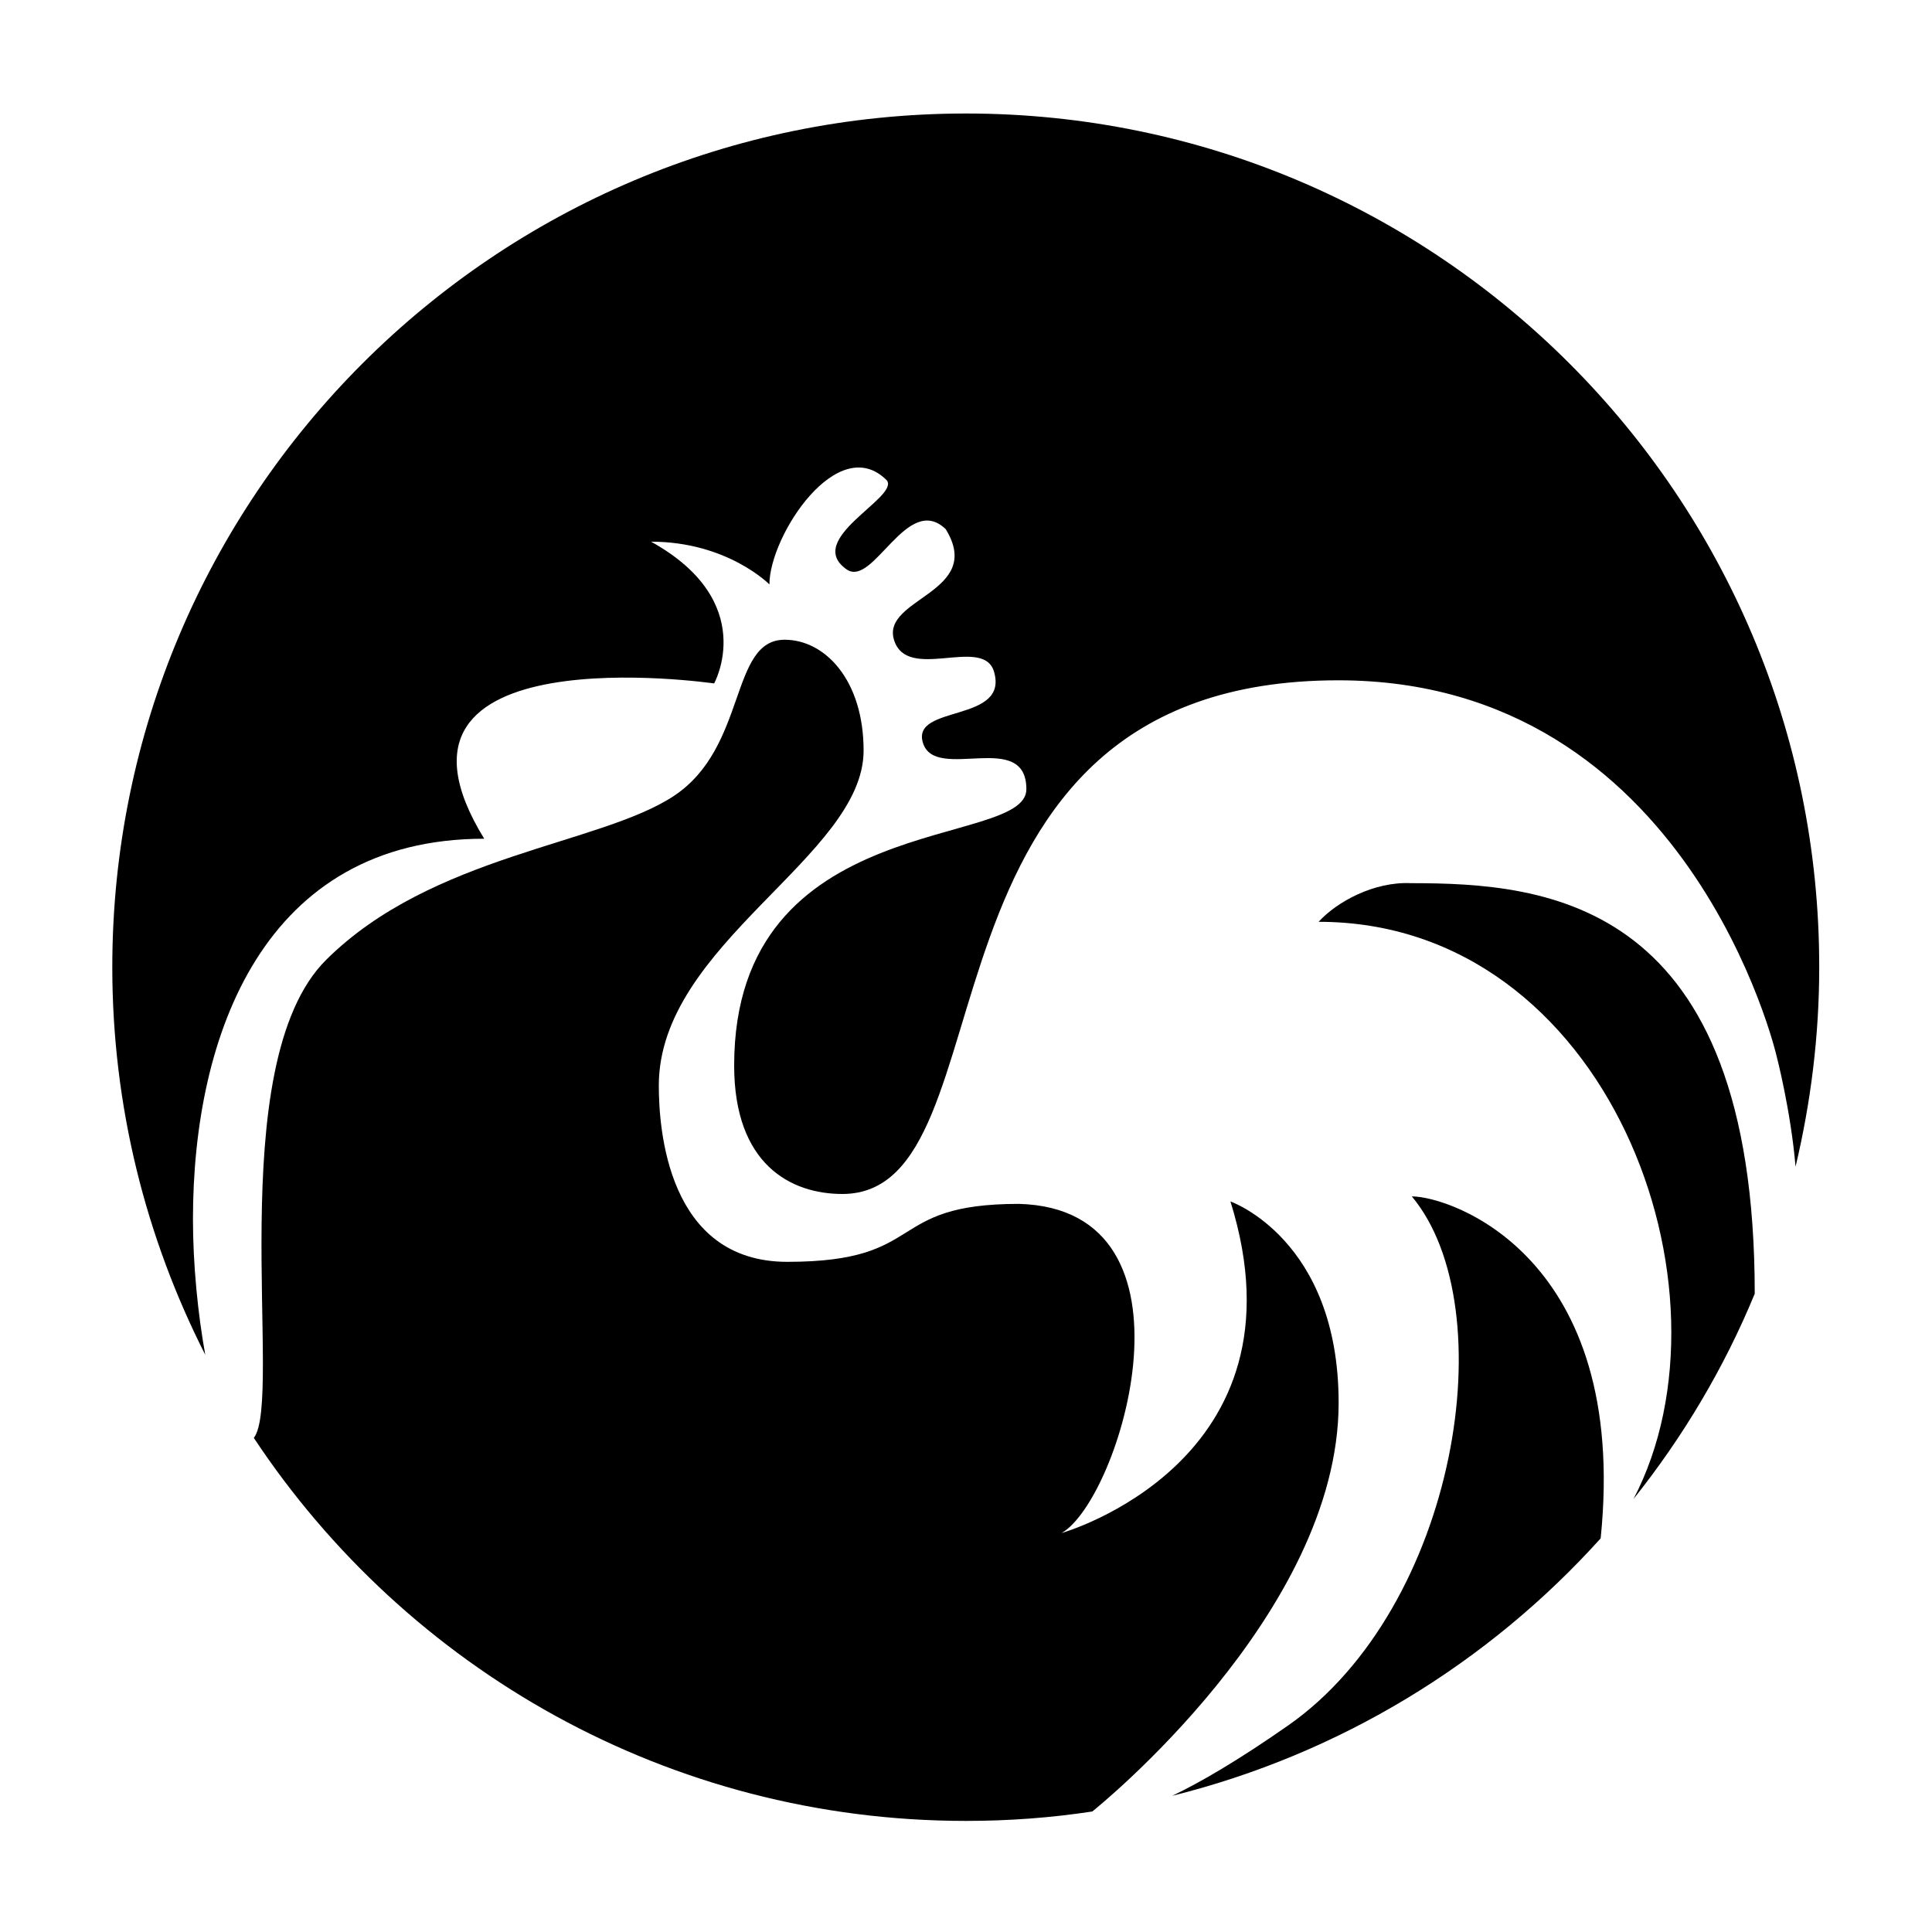 <?xml version="1.0" encoding="utf-8"?>
<!-- Generator: Adobe Illustrator 25.2.3, SVG Export Plug-In . SVG Version: 6.00 Build 0)  -->
<svg version="1.1" id="Livello_1" xmlns="http://www.w3.org/2000/svg" xmlns:xlink="http://www.w3.org/1999/xlink" x="0px" y="0px"
	 viewBox="0 0 800 800" style="enable-background:new 0 0 800 800;" xml:space="preserve">
<g>
	<path d="M546,381.7c119.8,0,175.7,152.3,130.4,239c20.5-25.7,37.5-54.2,50.2-85c0-163.3-86.1-170-142.4-170
		C568.9,365,553.6,373.4,546,381.7z"/>
	<path d="M79.9,504.8c0-76.5,29.5-157.5,120.6-157.5c-52.8-85.9,95.2-64.3,95.2-64.3s18.8-33.8-26.1-58.7c31.6,0,49,17.7,49,17.7
		c0-20.2,28.5-63.6,48.7-43c4.8,7.2-34.6,24.3-16.7,36.8c11.1,7.6,25-32,41-16.7c16.2,26.4-26.8,28.5-21.4,45.9
		c5.4,17.4,36-1.4,41.2,12.5c7.3,22.2-34.4,13.9-29.2,30.2c5.2,16.3,42.8-5.9,42.8,19.1c0,25-121,7.6-121,114.4
		c0,41,23.5,53.2,44.8,53.2c73,0,21.4-212.7,205.4-212.7c145.3,0,181.4,155.4,181.4,155.4s5.9,22.5,7.9,46
		c6.3-26.5,9.8-54.1,9.8-82.5C753.5,205.3,595.2,47,400,47S46.5,205.3,46.5,400.5c0,57.8,14,112.3,38.5,160.5
		C81.9,543.9,79.9,523.5,79.9,504.8z"/>
	<path d="M554.3,580.9c0-67.8-44.8-83.4-44.8-83.4c33.7,107.9-69.9,137.3-69.9,137.3c24.3-13.9,61.2-134.2-17.7-136.3
		c-56,0-37.2,24-95.9,24c-49.7,0-53.2-55.3-53.2-73c0-58.7,84.8-94.9,84.8-138.7c0-29.2-16-45.9-32.7-45.9
		c-22.9,0-15.3,44.5-45.9,64.7c-30.6,20.2-100.1,24.3-143.9,67.8c-43.8,43.4-17.6,182.2-30,198C168.4,691,276.8,754,400,754
		c17.8,0,35.2-1.3,52.3-3.9C453.3,749.3,554.3,668.4,554.3,580.9z"/>
	<path d="M584.6,495.4c38.6,46.2,18.8,170-51.1,219c-20.9,14.6-36.4,23.6-48.1,29.2c69.5-17.3,130.9-55,177.4-106.6
		C674.7,520.3,600.7,495.4,584.6,495.4z"/>
</g>
</svg>
